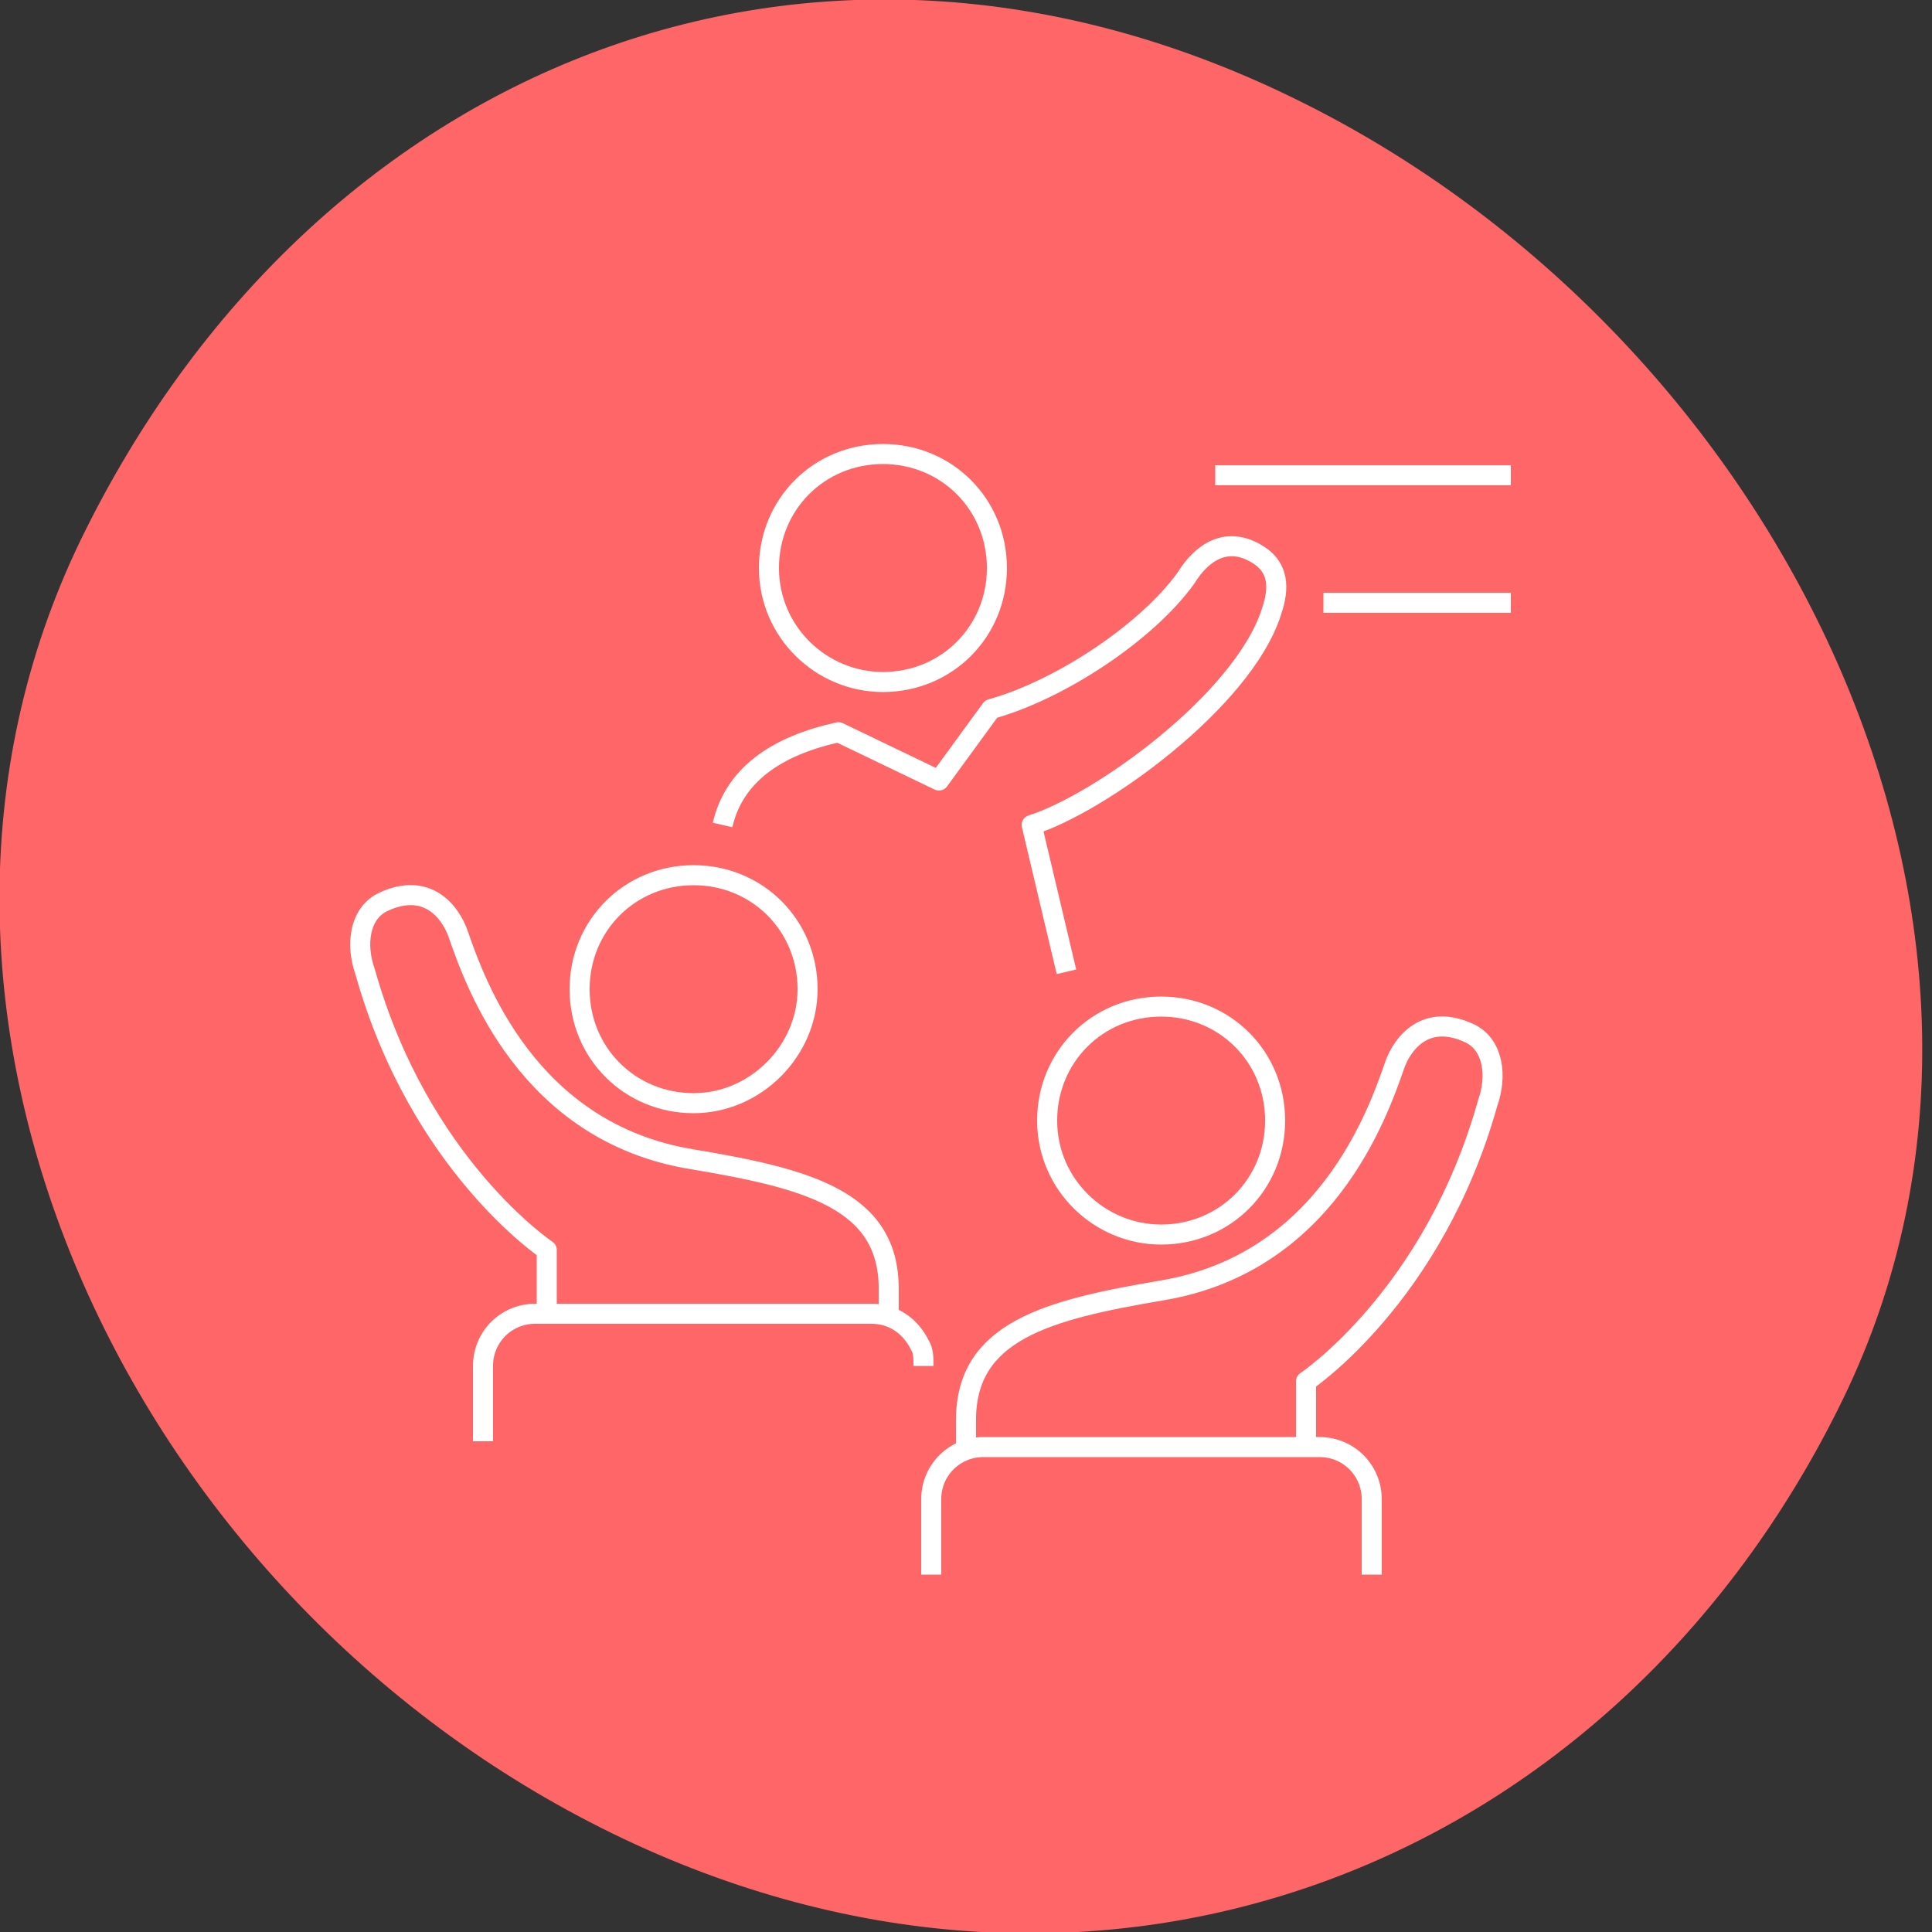 <svg xmlns="http://www.w3.org/2000/svg" xmlns:xlink="http://www.w3.org/1999/xlink" id="Layer_1" x="0px" y="0px" viewBox="0 0 100 100" style="enable-background:new 0 0 100 100;" xml:space="preserve"><rect x="0" y="0" width="100" height="100" fill="#333333" stroke="none"/><style type="text/css">	.st0{fill:#FF6668;}	.st1{fill:none;stroke:#FFFFFF;stroke-width:1.037;stroke-linejoin:round;stroke-miterlimit:10;}</style><path class="st0" d="M4.2,27.9c-11.8,24.3,2.3,54.7,27.5,67s51.9,1.8,63.7-22.5S92.2,17.4,67,5.1C41.9-7.2,16.1,3.5,4.2,27.9z"></path><g>	<path class="st1" d="M55.2,50.3l-1.8-7.6c3.5-1.1,10.9-6.4,12.4-11c0.3-0.9,0.6-2.2-0.7-3c-1.6-1-2.9-0.1-3.7,1.2   c-2,2.8-6.5,5.8-10.1,6.8l-2.7,3.7l-5.2-2.5c-3.2,0.7-5.4,2.2-6,4.8"></path>	<path class="st1" d="M45.7,35.3c3.3,0,5.9-2.6,5.9-5.9c0-3.3-2.6-5.9-5.9-5.9c-3.3,0-5.9,2.6-5.9,5.9   C39.8,32.7,42.5,35.3,45.7,35.3z"></path>	<path class="st1" d="M71,81.5v-3.9c0-1.5-1.2-2.7-2.7-2.7H50.9c-1.5,0-2.7,1.2-2.7,2.7v3.9"></path>	<path class="st1" d="M67.6,75l0-3.5c0,0,6.6-4.4,9.4-14.4c0.5-1.4,0.3-3-0.9-3.6c-2.3-1.1-3.5,0.5-3.9,1.6   c-0.9,2.6-3.6,10.3-12.1,11.7C54.2,67.8,50,68.9,50,73.5V75"></path>	<path class="st1" d="M60.1,63.9c3.3,0,5.9-2.6,5.9-5.9c0-3.3-2.6-5.9-5.9-5.9c-3.3,0-5.9,2.6-5.9,5.9   C54.2,61.3,56.9,63.9,60.1,63.9z"></path>	<path class="st1" d="M25,74.6v-3.9c0-1.5,1.2-2.7,2.7-2.7h17.4c1.1,0,2,0.6,2.5,1.6c0.2,0.3,0.2,0.7,0.2,1.1"></path>	<path class="st1" d="M28.3,68.2l0-3.5c0,0-6.6-4.4-9.4-14.4c-0.5-1.4-0.3-3,0.9-3.6c2.3-1.1,3.5,0.5,3.9,1.6   c0.9,2.6,3.6,10.3,12.1,11.7C41.8,61,46,62.1,46,66.7v1.5"></path>	<path class="st1" d="M35.9,57.1c-3.3,0-5.9-2.6-5.9-5.9c0-3.3,2.6-5.9,5.9-5.9c3.3,0,5.9,2.6,5.9,5.9   C41.8,54.4,39.1,57.1,35.9,57.1z"></path>	<line class="st1" x1="68.5" y1="31.2" x2="78.2" y2="31.2"></line>	<line class="st1" x1="62.9" y1="24.6" x2="78.2" y2="24.6"></line></g></svg>